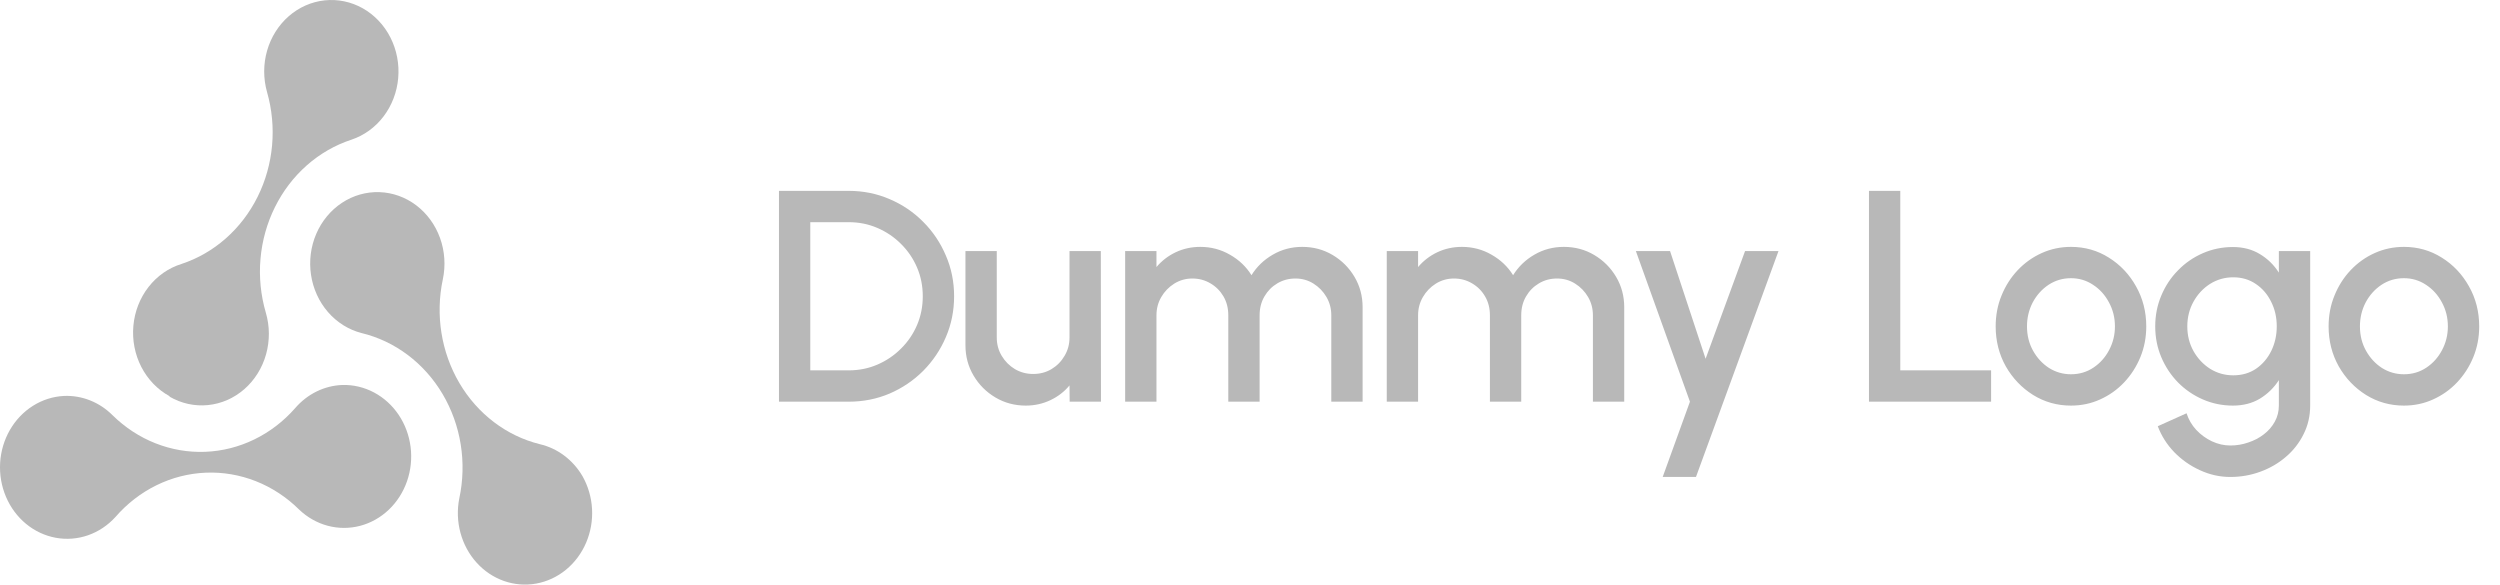 <svg width="201" height="47" viewBox="0 0 201 47" fill="none" xmlns="http://www.w3.org/2000/svg">
<path d="M62.629 32.295V15.345H68.235C69.405 15.345 70.503 15.567 71.528 16.011C72.553 16.447 73.453 17.056 74.228 17.839C75.002 18.614 75.608 19.514 76.044 20.539C76.487 21.556 76.71 22.65 76.71 23.82C76.71 24.99 76.487 26.088 76.044 27.113C75.608 28.13 75.002 29.03 74.228 29.813C73.453 30.588 72.553 31.197 71.528 31.641C70.503 32.077 69.405 32.295 68.235 32.295H62.629ZM65.147 29.777H68.235C69.058 29.777 69.825 29.623 70.535 29.317C71.253 29.01 71.887 28.582 72.436 28.033C72.993 27.484 73.424 26.851 73.731 26.133C74.038 25.414 74.191 24.643 74.191 23.82C74.191 22.997 74.038 22.226 73.731 21.508C73.424 20.789 72.993 20.156 72.436 19.607C71.887 19.058 71.253 18.63 70.535 18.324C69.825 18.017 69.058 17.863 68.235 17.863H65.147V29.777ZM77.622 27.755V20.188H80.14V27.137C80.14 27.678 80.273 28.171 80.54 28.614C80.806 29.058 81.161 29.413 81.605 29.68C82.049 29.938 82.537 30.067 83.07 30.067C83.611 30.067 84.099 29.938 84.535 29.68C84.979 29.413 85.33 29.058 85.588 28.614C85.855 28.171 85.988 27.678 85.988 27.137V20.188H88.506L88.518 32.295H86L85.988 30.987C85.576 31.488 85.064 31.883 84.45 32.174C83.837 32.464 83.179 32.61 82.477 32.61C81.581 32.61 80.766 32.392 80.031 31.956C79.297 31.52 78.712 30.935 78.276 30.2C77.84 29.466 77.622 28.651 77.622 27.755ZM90.462 32.295V20.188H92.98V21.471C93.4 20.971 93.912 20.575 94.518 20.285C95.131 19.994 95.793 19.849 96.503 19.849C97.367 19.849 98.162 20.059 98.888 20.479C99.615 20.89 100.192 21.439 100.619 22.125C101.047 21.439 101.616 20.89 102.327 20.479C103.045 20.059 103.836 19.849 104.699 19.849C105.595 19.849 106.411 20.067 107.145 20.503C107.88 20.939 108.465 21.524 108.901 22.258C109.336 22.993 109.554 23.808 109.554 24.704V32.295H107.036V25.346C107.036 24.813 106.907 24.325 106.649 23.881C106.39 23.437 106.043 23.078 105.608 22.803C105.172 22.529 104.687 22.392 104.155 22.392C103.622 22.392 103.138 22.521 102.702 22.779C102.266 23.037 101.919 23.388 101.661 23.832C101.402 24.276 101.273 24.781 101.273 25.346V32.295H98.755V25.346C98.755 24.781 98.626 24.276 98.368 23.832C98.109 23.388 97.758 23.037 97.314 22.779C96.878 22.521 96.394 22.392 95.862 22.392C95.337 22.392 94.853 22.529 94.409 22.803C93.973 23.078 93.626 23.437 93.367 23.881C93.109 24.325 92.98 24.813 92.98 25.346V32.295H90.462ZM111.496 32.295V20.188H114.014V21.471C114.434 20.971 114.946 20.575 115.551 20.285C116.165 19.994 116.827 19.849 117.537 19.849C118.401 19.849 119.196 20.059 119.922 20.479C120.648 20.89 121.226 21.439 121.653 22.125C122.081 21.439 122.65 20.89 123.36 20.479C124.079 20.059 124.87 19.849 125.733 19.849C126.629 19.849 127.444 20.067 128.179 20.503C128.913 20.939 129.499 21.524 129.934 22.258C130.37 22.993 130.588 23.808 130.588 24.704V32.295H128.07V25.346C128.07 24.813 127.941 24.325 127.683 23.881C127.424 23.437 127.077 23.078 126.641 22.803C126.205 22.529 125.721 22.392 125.189 22.392C124.656 22.392 124.172 22.521 123.736 22.779C123.3 23.037 122.953 23.388 122.694 23.832C122.436 24.276 122.307 24.781 122.307 25.346V32.295H119.789V25.346C119.789 24.781 119.66 24.276 119.401 23.832C119.143 23.388 118.792 23.037 118.348 22.779C117.912 22.521 117.428 22.392 116.895 22.392C116.371 22.392 115.886 22.529 115.442 22.803C115.007 23.078 114.66 23.437 114.401 23.881C114.143 24.325 114.014 24.813 114.014 25.346V32.295H111.496ZM140.302 20.188H142.99L136.356 38.348H133.68L135.871 32.295L131.525 20.188H134.273L137.13 28.845L140.302 20.188ZM150.265 32.295V15.345H152.783V29.777H160.084V32.295H150.265ZM166.505 32.61C165.392 32.61 164.375 32.323 163.454 31.75C162.542 31.177 161.812 30.41 161.263 29.45C160.722 28.481 160.452 27.412 160.452 26.241C160.452 25.354 160.609 24.526 160.924 23.76C161.239 22.985 161.671 22.307 162.22 21.726C162.776 21.136 163.422 20.676 164.157 20.345C164.891 20.015 165.674 19.849 166.505 19.849C167.619 19.849 168.632 20.136 169.544 20.709C170.464 21.282 171.195 22.052 171.736 23.021C172.284 23.99 172.559 25.063 172.559 26.241C172.559 27.121 172.401 27.945 172.087 28.711C171.772 29.478 171.336 30.156 170.779 30.745C170.23 31.326 169.589 31.782 168.854 32.113C168.128 32.444 167.345 32.61 166.505 32.61ZM166.505 30.091C167.175 30.091 167.777 29.914 168.309 29.559C168.842 29.204 169.262 28.735 169.568 28.154C169.883 27.565 170.041 26.927 170.041 26.241C170.041 25.539 169.879 24.894 169.556 24.304C169.242 23.715 168.818 23.247 168.285 22.9C167.752 22.545 167.159 22.367 166.505 22.367C165.844 22.367 165.242 22.545 164.701 22.9C164.169 23.255 163.745 23.727 163.43 24.317C163.124 24.906 162.97 25.547 162.97 26.241C162.97 26.96 163.132 27.61 163.454 28.191C163.777 28.772 164.205 29.236 164.738 29.583C165.279 29.922 165.868 30.091 166.505 30.091ZM183.22 20.188H185.738V32.61C185.738 33.441 185.561 34.208 185.206 34.91C184.859 35.612 184.387 36.218 183.789 36.726C183.192 37.243 182.506 37.642 181.731 37.925C180.964 38.207 180.161 38.348 179.322 38.348C178.474 38.348 177.659 38.167 176.876 37.804C176.093 37.448 175.403 36.964 174.806 36.351C174.217 35.737 173.777 35.043 173.486 34.268L175.799 33.227C175.96 33.728 176.218 34.172 176.574 34.559C176.937 34.946 177.356 35.253 177.833 35.479C178.317 35.705 178.813 35.818 179.322 35.818C179.822 35.818 180.302 35.737 180.763 35.576C181.231 35.422 181.646 35.205 182.01 34.922C182.381 34.64 182.675 34.301 182.893 33.905C183.111 33.51 183.22 33.078 183.22 32.61V30.564C182.825 31.177 182.316 31.673 181.695 32.053C181.073 32.424 180.351 32.61 179.528 32.61C178.672 32.61 177.865 32.444 177.106 32.113C176.348 31.782 175.682 31.326 175.109 30.745C174.536 30.156 174.088 29.478 173.765 28.711C173.442 27.945 173.28 27.121 173.28 26.241C173.28 25.362 173.442 24.538 173.765 23.772C174.088 22.997 174.536 22.319 175.109 21.738C175.682 21.148 176.348 20.688 177.106 20.358C177.865 20.027 178.672 19.861 179.528 19.861C180.351 19.861 181.073 20.051 181.695 20.43C182.316 20.801 182.825 21.298 183.22 21.919V20.188ZM179.552 30.176C180.254 30.176 180.867 29.999 181.392 29.643C181.917 29.28 182.324 28.8 182.615 28.203C182.905 27.605 183.051 26.952 183.051 26.241C183.051 25.515 182.901 24.857 182.603 24.268C182.312 23.671 181.905 23.195 181.38 22.839C180.855 22.476 180.246 22.295 179.552 22.295C178.874 22.295 178.252 22.472 177.687 22.827C177.13 23.183 176.687 23.659 176.356 24.256C176.025 24.853 175.859 25.515 175.859 26.241C175.859 26.968 176.025 27.63 176.356 28.227C176.695 28.824 177.143 29.3 177.7 29.656C178.265 30.003 178.882 30.176 179.552 30.176ZM193.274 32.61C192.16 32.61 191.143 32.323 190.223 31.75C189.311 31.177 188.58 30.41 188.032 29.45C187.491 28.481 187.22 27.412 187.22 26.241C187.22 25.354 187.378 24.526 187.693 23.76C188.007 22.985 188.439 22.307 188.988 21.726C189.545 21.136 190.191 20.676 190.925 20.345C191.66 20.015 192.443 19.849 193.274 19.849C194.388 19.849 195.401 20.136 196.313 20.709C197.233 21.282 197.963 22.052 198.504 23.021C199.053 23.99 199.327 25.063 199.327 26.241C199.327 27.121 199.17 27.945 198.855 28.711C198.54 29.478 198.105 30.156 197.548 30.745C196.999 31.326 196.357 31.782 195.623 32.113C194.896 32.444 194.113 32.61 193.274 32.61ZM193.274 30.091C193.944 30.091 194.545 29.914 195.078 29.559C195.611 29.204 196.03 28.735 196.337 28.154C196.652 27.565 196.809 26.927 196.809 26.241C196.809 25.539 196.648 24.894 196.325 24.304C196.01 23.715 195.586 23.247 195.054 22.9C194.521 22.545 193.928 22.367 193.274 22.367C192.612 22.367 192.011 22.545 191.47 22.9C190.937 23.255 190.514 23.727 190.199 24.317C189.892 24.906 189.739 25.547 189.739 26.241C189.739 26.96 189.9 27.61 190.223 28.191C190.546 28.772 190.974 29.236 191.506 29.583C192.047 29.922 192.636 30.091 193.274 30.091Z" fill="#B8B8B8"/>
<path d="M46.825 38.27C46.443 37.623 45.944 37.064 45.357 36.625C44.77 36.186 44.106 35.876 43.405 35.713C40.723 35.049 38.397 33.282 36.935 30.798C35.474 28.314 34.995 25.315 35.604 22.456C35.838 21.352 35.76 20.198 35.38 19.14C35 18.082 34.335 17.167 33.468 16.51C32.602 15.853 31.572 15.484 30.508 15.448C29.445 15.412 28.395 15.711 27.491 16.308C26.587 16.905 25.869 17.773 25.426 18.803C24.984 19.834 24.838 20.98 25.006 22.098C25.173 23.217 25.648 24.257 26.37 25.09C27.091 25.922 28.028 26.509 29.062 26.776C30.399 27.097 31.664 27.696 32.784 28.539C33.904 29.381 34.856 30.451 35.587 31.686C36.317 32.921 36.812 34.297 37.042 35.736C37.272 37.175 37.233 38.648 36.927 40.071C36.745 40.988 36.778 41.938 37.021 42.839C37.264 43.74 37.71 44.564 38.321 45.239C38.931 45.914 39.688 46.42 40.524 46.713C41.361 47.005 42.252 47.076 43.12 46.918C43.987 46.76 44.806 46.379 45.504 45.807C46.201 45.235 46.757 44.49 47.122 43.638C47.488 42.785 47.652 41.85 47.6 40.914C47.548 39.979 47.282 39.071 46.825 38.27Z" fill="#B8B8B8"/>
<path d="M13.631 31.891C14.576 32.44 15.653 32.676 16.724 32.568C17.795 32.461 18.812 32.015 19.643 31.289C20.475 30.562 21.084 29.587 21.391 28.49C21.699 27.392 21.692 26.222 21.37 25.129C20.962 23.735 20.817 22.27 20.943 20.817C21.068 19.363 21.462 17.95 22.102 16.659C22.741 15.368 23.614 14.224 24.669 13.292C25.725 12.361 26.943 11.661 28.254 11.231C29.27 10.892 30.17 10.241 30.839 9.359C31.509 8.477 31.918 7.404 32.016 6.275C32.114 5.146 31.896 4.012 31.39 3.015C30.883 2.017 30.111 1.201 29.17 0.67C28.229 0.139 27.162 -0.084 26.102 0.029C25.042 0.142 24.037 0.586 23.214 1.305C22.391 2.024 21.786 2.987 21.475 4.071C21.165 5.156 21.163 6.314 21.469 7.4C22.273 10.203 22.001 13.231 20.713 15.822C19.424 18.412 17.224 20.353 14.594 21.221C13.556 21.542 12.632 22.186 11.942 23.072C11.252 23.958 10.827 25.044 10.724 26.189C10.62 27.335 10.842 28.487 11.36 29.497C11.879 30.506 12.67 31.327 13.631 31.853V31.891Z" fill="#B8B8B8"/>
<path d="M27.524 30.952C26.806 30.978 26.1 31.157 25.448 31.478C24.796 31.799 24.211 32.255 23.726 32.819C21.847 34.959 19.248 36.22 16.498 36.326C13.748 36.432 11.07 35.374 9.05 33.385C8.528 32.863 7.914 32.458 7.244 32.191C6.573 31.925 5.86 31.803 5.145 31.833C4.264 31.877 3.408 32.15 2.649 32.627C1.891 33.105 1.254 33.773 0.794 34.573C0.334 35.373 0.065 36.281 0.01 37.217C-0.044 38.153 0.117 39.089 0.481 39.944C0.844 40.798 1.398 41.545 2.095 42.119C2.792 42.693 3.611 43.076 4.479 43.236C5.347 43.396 6.239 43.327 7.077 43.036C7.914 42.744 8.672 42.239 9.284 41.564C10.215 40.492 11.335 39.625 12.581 39.014C13.827 38.403 15.174 38.059 16.545 38.003C17.916 37.947 19.284 38.18 20.57 38.687C21.856 39.195 23.036 39.967 24.041 40.961C24.696 41.59 25.485 42.039 26.341 42.269C27.196 42.499 28.091 42.502 28.948 42.278C29.805 42.054 30.597 41.61 31.255 40.985C31.913 40.36 32.417 39.573 32.724 38.693C33.03 37.812 33.129 36.865 33.012 35.934C32.895 35.004 32.566 34.118 32.053 33.354C31.54 32.59 30.858 31.972 30.069 31.553C29.279 31.134 28.405 30.928 27.524 30.952Z" fill="#B8B8B8"/>
</svg>
